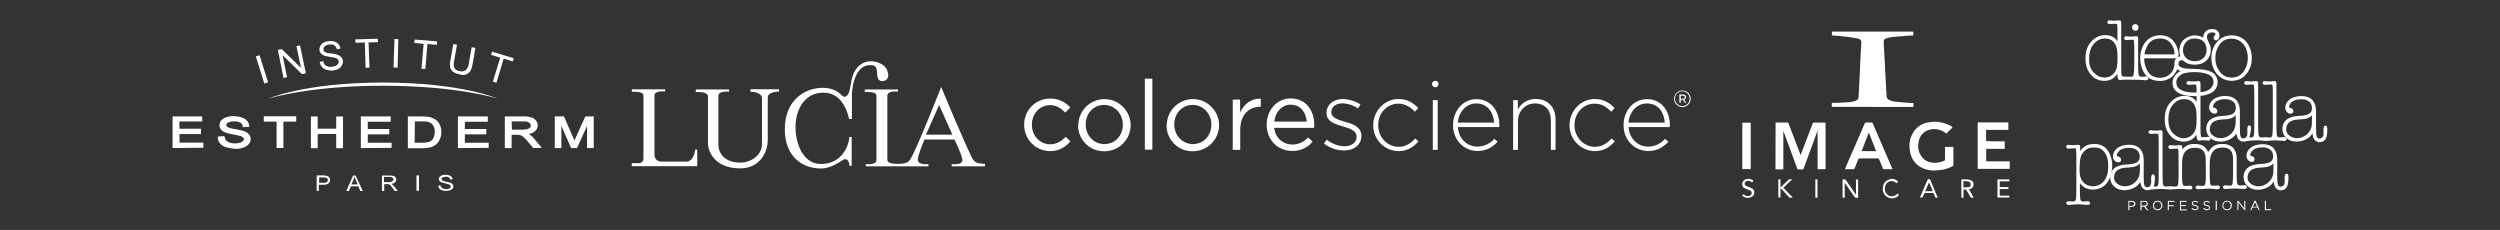 <?xml version="1.0" encoding="UTF-8"?> <!-- Generator: Adobe Illustrator 27.8.0, SVG Export Plug-In . SVG Version: 6.00 Build 0) --> <svg xmlns="http://www.w3.org/2000/svg" xmlns:xlink="http://www.w3.org/1999/xlink" version="1.1" id="Artwork" x="0px" y="0px" viewBox="0 0 2201.8 202.5" style="enable-background:new 0 0 2201.8 202.5;" xml:space="preserve"><rect x="0" y="0" width="2201.8" height="202.5" fill="#333333" stroke="none"/> <style type="text/css"> .st0{fill:#FFFFFF;} </style> <g> <g> <g> <g> <path class="st0" d="M317.3,168.2l-1.7-4.1h-6.6l-1.7,4.1H305l6-13.6h2.2l6.4,13.6H317.3z M311.2,158.5l-1.7,3.9h5.5l-1.6-3.8 c-0.5-1.2-0.9-2.2-1.1-2.8C311.9,156.8,311.6,157.7,311.2,158.5L311.2,158.5z M389.2,167.6c-0.9-0.3-1.7-0.9-2.3-1.6 c-0.6-0.8-0.9-1.6-0.9-2.5l2-0.2c0,0.6,0.3,1.2,0.8,1.7c0.5,0.5,1.1,0.9,1.6,1.1c0.8,0.3,1.6,0.5,2.5,0.5c0.8,0,1.4-0.2,2.2-0.3 c0.6-0.2,1.1-0.5,1.4-0.9c0.3-0.3,0.5-0.8,0.5-1.2s-0.2-0.8-0.5-1.1c-0.5-0.5-0.9-0.6-1.4-0.8c-1.1-0.3-1.9-0.5-3-0.8 c-1.1-0.2-2.2-0.5-3.3-0.9c-0.8-0.3-1.3-0.8-1.7-1.3c-0.5-0.5-0.6-1.1-0.6-1.7s0.3-1.3,0.8-1.9c0.6-0.6,1.3-1.2,2-1.3 c1.1-0.3,1.9-0.5,3-0.5s2.2,0.2,3.3,0.5c0.9,0.3,1.6,0.8,2.2,1.4c0.5,0.6,0.8,1.3,0.8,2.2l-2,0.2c0-0.8-0.5-1.4-1.2-1.9 c-0.9-0.5-1.9-0.8-2.8-0.6c-1.1,0-1.9,0.2-2.8,0.6c-0.6,0.3-0.9,0.9-0.9,1.4c0,0.5,0.3,0.9,0.6,1.2c1.1,0.5,2,0.9,3.3,1.1 c1.2,0.2,2.5,0.5,3.6,0.9c0.9,0.3,1.6,0.8,2.2,1.3c0.5,0.6,0.8,1.3,0.8,1.9c0,0.8-0.3,1.4-0.8,2c-0.6,0.8-1.3,1.2-2.2,1.4 c-1.1,0.5-2,0.6-3.1,0.6C391.7,168.2,390.6,168.1,389.2,167.6L389.2,167.6z M347.5,168.1l-2-2.8c-0.5-0.6-1.1-1.3-1.4-1.9 c-0.3-0.3-0.8-0.6-1.1-0.9c-0.3-0.2-0.6-0.3-1.1-0.3s-0.8-0.2-1.2,0h-2.3v6h-2v-13.6h7c1.1,0,2.2,0.2,3.3,0.3 c0.8,0.3,1.3,0.8,1.7,1.3c0.4,0.6,0.6,1.3,0.6,2c0,0.9-0.5,1.7-1.1,2.5c-1.1,0.8-2.2,1.2-3.4,1.3c0.5,0.2,0.9,0.5,1.3,0.8 c0.6,0.6,1.2,1.2,1.7,1.7l2.8,3.6L347.5,168.1z M338.2,160.4h4.4c0.8,0,1.4,0,2.2-0.3c0.5-0.2,0.9-0.5,1.2-0.9 c0.3-0.3,0.5-0.8,0.5-1.2c0-0.6-0.3-1.2-0.9-1.6c-0.8-0.5-1.6-0.8-2.5-0.6h-5L338.2,160.4z M278.9,168.1v-13.6h5.8 c0.8,0,1.6,0,2.3,0.2c0.8,0.2,1.3,0.3,1.9,0.6s1.1,0.8,1.3,1.3c0.3,0.6,0.5,1.2,0.5,1.9c0,1.2-0.5,2.2-1.3,3 c-1.3,0.9-3,1.3-4.7,1.2h-3.9v5.6L278.9,168.1L278.9,168.1z M281,161h4.1c1.1,0.2,2-0.2,2.8-0.6c0.6-0.5,0.9-1.2,0.9-1.7 s-0.2-1.1-0.5-1.4c-0.3-0.4-0.9-0.8-1.3-0.8c-0.6-0.2-1.3-0.2-1.9-0.2h-3.9L281,161L281,161L281,161z M366.8,168.1v-13.6h2.2 v13.6H366.8z M199.1,129.7c-2-0.6-3.8-1.7-5.3-3.4c-1.3-1.4-2-3.3-2-5.2v-0.8l5.8-0.5l0.2,0.8c0.2,1.1,0.6,2,1.2,3 c0.9,0.9,1.9,1.4,3.1,1.9c1.6,0.6,3.4,0.8,5,0.8c1.4,0,3-0.2,4.2-0.6c1.1-0.3,1.9-0.8,2.7-1.4c0.5-0.5,0.8-1.1,0.8-1.7 c0-0.6-0.3-1.2-0.8-1.6c-0.8-0.6-1.7-1.2-2.8-1.3c-0.9-0.3-2.8-0.8-6-1.3c-2.3-0.3-4.5-0.9-6.7-1.7c-1.4-0.6-3-1.4-3.9-2.7 c-0.9-1.1-1.3-2.3-1.3-3.8c0-1.6,0.6-3.1,1.6-4.2c1.2-1.3,2.8-2.3,4.5-2.8c2-0.6,4.2-1.1,6.4-0.9c2.3,0,4.7,0.3,6.9,1.1 c1.9,0.5,3.5,1.4,4.9,3c1.2,1.3,1.7,3,1.9,4.5v0.8l-5.8,0.3l0.2-0.6c-0.2-1.3-0.9-2.5-2-3.3c-1.7-0.9-3.6-1.3-5.6-1.2 c-1.9-0.2-3.8,0.3-5.6,1.1c-0.9,0.5-1.4,1.2-1.4,2.2c0,0.8,0.5,1.3,1.1,1.7c2,0.9,4.2,1.6,6.4,1.7c2.7,0.5,5.2,1.1,7.7,1.7 c1.7,0.6,3.4,1.4,4.7,3c1.1,1.2,1.6,2.7,1.6,4.2c0,1.5-0.6,3.3-1.7,4.4c-1.3,1.4-3,2.5-4.9,3.1c-2.2,0.8-4.5,1.2-6.9,1.1 C204.5,130.8,201.8,130.4,199.1,129.7z M517,130.4v-19.4l-8.8,19.4H503l-8.6-19.6v19.6h-5.8v-27.9h8.1l8.3,19.1l0.9,2.2l1.1-2.5 l8.5-18.8h7.4v27.9L517,130.4L517,130.4z M403.3,130.4v-27.9h26.3v4.7h-20.2v6.4h18.9v4.7h-18.9v7.4h21v4.5L403.3,130.4z M359.2,130.4v-27.9h12.5c2,0,4.1,0.2,6.1,0.5c1.9,0.3,3.6,1.1,5.3,2c1.9,1.2,3.4,2.8,4.2,4.9c1.1,2,1.4,4.2,1.4,6.6 c0,1.9-0.3,3.8-1.1,5.6c-0.6,1.4-1.4,3-2.5,4.1c-1.1,1.1-2,1.9-3.4,2.5c-1.3,0.8-2.8,1.2-4.2,1.4c-1.9,0.3-3.8,0.5-5.6,0.5 h-12.9L359.2,130.4L359.2,130.4z M365.2,125.7h6.6c1.7,0,3.4-0.2,5.2-0.5c1.1-0.3,1.9-0.6,2.8-1.2c1.1-0.8,1.7-1.9,2.2-3.1 c0.6-1.4,0.9-3.1,0.9-4.9c0.2-2-0.5-4.1-1.6-5.8c-1.1-1.3-2.3-2.2-3.9-2.8c-1.9-0.5-3.8-0.6-5.6-0.5h-6.4L365.2,125.7 L365.2,125.7z M317.8,130.4v-27.9h26.3v4.7h-20.2v6.4h18.9v4.7h-18.9v7.4h21v4.5L317.8,130.4L317.8,130.4z M296.1,130.4V118 h-16.3v12.5h-6v-27.9h6v10.7h16.3v-10.7h6v27.9H296.1z M243.6,130.4v-23.3h-11.3v-4.7h28.6v4.7h-11.3v23.2L243.6,130.4 L243.6,130.4z M152,130.4v-27.9h26.1v4.5H158v6.4h19v4.7h-18.9v7.5h21v4.5L152,130.4L152,130.4z M469.7,130.4l-4.9-5.8 c-1.1-1.2-2-2.5-3.3-3.5c-0.6-0.6-1.3-1.2-2.2-1.6c-0.6-0.3-1.2-0.5-1.9-0.6c-0.8-0.2-1.6-0.2-2.3-0.2h-4.5v11.7h-6v-27.9h16 c2.3-0.2,4.9,0.2,7.2,0.8c1.6,0.5,3.1,1.4,4.2,2.8c1.1,1.3,1.6,2.8,1.6,4.4c0,2-1.1,4.1-2.7,5.3c-1.4,1.2-3.3,1.9-5.2,2.2 c0.2,0.2,0.3,0.3,0.6,0.3c1.4,1.1,2.8,2.2,3.9,3.6l7,8.3L469.7,130.4z M450.9,114.2h8.9c1.6,0,3.1-0.2,4.7-0.5 c0.9-0.2,1.7-0.8,2.3-1.3c1.1-1.2,0.9-3-0.2-3.9c-0.2-0.2-0.3-0.3-0.6-0.5c-1.6-0.9-3.4-1.2-5.2-1.1h-10.2L450.9,114.2z M337.3,75.5c-65.7,0-101.1,11.4-101.1,11.4s32-14.2,101.1-14.2s101.2,14.2,101.2,14.2S403,75.5,337.3,75.5L337.3,75.5z M225.3,49.7l3.3-1.1l7.5,23.9l-3.3,1.1L225.3,49.7z M434.1,71.9l6.4-21.1l-8-2.5l0.9-2.8l19.1,5.8l-0.9,2.8l-8-2.5l-6.4,21.3 L434.1,71.9z M244.7,44l3.4-0.8l17,16.6l-4-19.2l3.1-0.6l5.2,24.5l-3.4,0.8l-17.1-16.7l3.9,19.4l-3.1,0.6L244.7,44z M404.5,65.4 c-1.9-0.3-3.8-1.1-5.5-2.2c-1.3-1.1-2.2-2.5-2.5-3.9c-0.3-2-0.3-4.2,0.2-6.3l2.5-14.2l3.3,0.6L400,53.5 c-0.5,1.6-0.5,3.3-0.3,4.9c0.2,1.1,0.8,2,1.6,2.8c1.1,0.8,2.2,1.3,3.4,1.4c1.9,0.6,3.8,0.3,5.5-0.8c1.6-1.6,2.5-3.8,2.7-6 l2.5-14.2l3.3,0.6l-2.5,14.4c-0.3,2-0.9,3.9-1.9,5.8c-0.9,1.3-2.2,2.5-3.6,3.1c-1.1,0.5-2.2,0.6-3.4,0.6 C406.3,65.8,405.3,65.6,404.5,65.4L404.5,65.4z M287.3,61.4c-1.4-0.5-3-1.3-3.9-2.7c-1.1-1.2-1.6-2.8-1.9-4.2l3.1-0.6 c0.2,1.1,0.8,2,1.3,3c0.8,0.9,1.6,1.3,2.8,1.6c1.3,0.5,2.7,0.5,3.9,0.3c1.2-0.2,2.2-0.5,3.3-0.9c0.9-0.5,1.4-1.1,1.9-1.7 c0.5-0.6,0.6-1.4,0.5-2.2c0-0.8-0.5-1.4-0.9-1.9c-0.8-0.6-1.4-1.1-2.3-1.2c-1.4-0.3-3.1-0.6-4.5-0.8c-1.7-0.2-3.4-0.6-5-1.1 c-1.2-0.5-2.2-1.2-3-2c-0.8-0.9-1.2-1.9-1.2-3.1c-0.2-1.3,0.2-2.5,0.8-3.6c0.6-1.2,1.6-2.2,3-2.8c1.4-0.8,3-1.2,4.5-1.3 c1.5-0.2,3.4-0.2,5,0.5c1.3,0.5,2.7,1.2,3.5,2.3c0.9,1.1,1.4,2.3,1.6,3.8l-3.1,0.6c-0.2-1.3-1.1-2.7-2-3.4 c-1.3-0.8-3-1.1-4.5-0.8c-1.6,0-3.1,0.6-4.2,1.6c-0.8,0.8-1.2,1.7-1.1,2.8c0,0.9,0.5,1.6,1.2,2.2c1.6,0.8,3.4,1.2,5.2,1.2 c1.9,0.2,3.8,0.5,5.8,1.1c1.3,0.5,2.5,1.2,3.5,2.2c0.9,1.1,1.3,2.2,1.4,3.4c0.2,1.3-0.2,2.7-0.8,3.8c-0.8,1.3-1.7,2.3-3,3.1 c-1.4,0.9-3.1,1.3-4.7,1.4c-0.8,0.2-1.3,0.2-2,0.2C289.8,62,288.5,61.7,287.3,61.4z M371.2,60.6l1.9-22l-8.2-0.8l0.3-3l19.8,1.7 l-0.3,3l-8.2-0.8l-1.9,22L371.2,60.6z M321.3,37.4l-8.2,0.3l-0.2-3l19.8-0.6l0.2,3l-8.3,0.3l0.8,22.1l-3.4,0.2L321.3,37.4z M346.6,59.4l0.8-25.1l3.4,0.2l-0.6,25.1L346.6,59.4z"></path> </g> <g> <path class="st0" d="M902,110.1v-0.2c-0.2-12.6,10-23,22.6-23.1h0.2c6.8-0.2,13.3,2.8,17.8,7.8l-4.4,4.6 c-3.5-3.6-7.5-6.6-13.5-6.6c-8.9,0-15.9,7.6-15.9,17.1v0.2c0,9.6,7,17.2,16.2,17.2c5.5,0,10-2.8,13.5-6.6l4.3,4 c-4.5,5-9.8,8.6-18,8.6C912.1,133,902,122.7,902,110.1L902,110.1 M949.7,110.1v-0.2c0.2-12.7,10.8-22.9,23.5-22.6 c12.3,0.2,22.3,10.2,22.6,22.6v0.2c0,12.7-10.2,23-22.9,23.1c-0.2,0-0.2,0-0.4,0c-12.5,0.2-22.8-9.8-23-22.3 C949.5,110.4,949.5,110.2,949.7,110.1 M988.9,109.9v-0.2c0-9.4-7.1-17.3-16.5-17.3c-9.6,0-16.2,7.8-16.2,17.1v0.2 c0,9.4,7,17.2,16.4,17.2C982.2,126.9,988.9,119.3,988.9,109.9"></path> <path class="st0" d="M1008.3,69.3h6.6v62.5h-6.6V69.3z M1027.6,110.1v-0.2c0.2-12.7,10.8-22.9,23.5-22.6 c12.3,0.2,22.3,10.2,22.6,22.6v0.2c0,12.7-10.2,23-22.9,23.1c-0.2,0-0.2,0-0.4,0c-12.5,0.2-22.8-9.8-23-22.3 C1027.4,110.4,1027.4,110.2,1027.6,110.1 M1066.9,109.9v-0.2c0-9.4-7.1-17.3-16.5-17.3c-9.6,0-16.2,7.8-16.2,17.1v0.2 c0,9.4,7,17.2,16.4,17.2C1060.2,126.9,1066.8,119.3,1066.9,109.9"></path> <path class="st0" d="M1085.8,87.7h6.4v11.5c3.2-7.4,9.7-12.7,18.2-12.3v7.1h-0.5c-9.7,0-17.6,6.9-17.6,20.3v17.7h-6.6V87.7 L1085.8,87.7z M1138.1,127.3c5.3,0,10.4-2.2,13.9-6.2l4.1,3.6c-4.5,5.5-11.2,8.5-18.3,8.2c-12.1,0-22.2-9.3-22.2-23.1 c0-12.8,8.9-23.1,21.2-23.1c13.2,0,20.7,10.4,20.7,23.4c0,0.6,0,1.3-0.2,2.5h-35.1C1123.3,121.8,1130.2,127.3,1138.1,127.3 M1150.9,107.1c-0.7-8.2-5.5-14.9-14.2-14.9c-7.6,0-13.5,6.3-14.4,14.9C1122.4,107.1,1150.9,107.1,1150.9,107.1z M1166,126.4 l2.5-3.4c4.5,3.6,10.1,5.7,15.8,5.8c5.9,0,10.5-3.2,10.5-8.2v-0.2c0-5.2-5.5-7.1-11.5-8.9c-7.1-2.1-15-4.1-15-12v-0.2 c0-7,5.9-12.1,14.4-12.1c5.5,0.2,10.9,1.8,15.5,4.8l-2.2,3.5c-4-2.8-8.6-4.3-13.5-4.5c-6.1,0-10,3.2-10,7.6v0.2 c0,5,5.9,6.6,12.1,8.5c7,1.9,14.4,4.5,14.4,12.3v0.2c0,7.8-6.6,12.7-15.1,12.7C1177.4,132.6,1171.2,130.4,1166,126.4 M1209.4,110.2L1209.4,110.2c0-12.3,9.8-23,22.3-23c8.2,0,13.3,3.7,17.4,8l-3,3.2c-3.7-3.9-8.2-7.1-14.6-7.1 c-10.1,0-17.7,8.4-17.7,18.8v0.2c0,10.5,8,19,18,19c6.2,0,10.9-3.2,14.6-7.3l2.9,2.5c-4.5,5.1-9.8,8.6-17.8,8.6 C1219.2,132.8,1209.3,122.7,1209.4,110.2C1209.4,110.3,1209.4,110.3,1209.4,110.2"></path> <path class="st0" d="M1261.9,88.2h4.3V132h-4.3V88.2z M1279.7,110.2L1279.7,110.2c0-12.8,8.9-22.9,20.7-22.9 c12.3,0,20.1,10,20.1,22.9c0,0.6,0,1.1-0.2,1.7h-36.3c0.7,10.9,8.6,17.2,17.1,17.2c5.8,0,11.2-2.5,15-6.8l2.9,2.5 c-4.5,4.8-9.7,8.2-18,8.2C1289.7,132.8,1279.7,123.8,1279.7,110.2 M1315.9,108c-0.6-8.9-5.7-16.9-15.8-16.9 c-8.6,0-15.4,7.3-16.1,16.9H1315.9L1315.9,108z M1332.7,88.2h4.1v8.2c3-5.8,9.2-9.4,15.8-9.2c11,0,17.4,7.5,17.4,18V132h-4.1 v-26c0-8.9-5.1-14.9-13.9-14.9c-8.6,0-15.1,6.6-15.1,15.6V132h-4.3L1332.7,88.2L1332.7,88.2z M1382.3,110.2L1382.3,110.2 c0-12.3,9.8-23,22.3-23c8.2,0,13.3,3.7,17.4,8l-3,3.2c-3.7-3.9-8-7.1-14.6-7.1c-10.1,0-17.7,8.4-17.7,18.8v0.2 c0,10.5,8,19,18,19c6.2,0,10.9-3.2,14.6-7.3l2.9,2.5c-4.5,5.1-9.7,8.6-17.8,8.6C1392.1,132.8,1382.2,122.7,1382.3,110.2"></path> <path class="st0" d="M1429.9,110.2L1429.9,110.2c0-12.8,8.9-22.9,20.7-22.9c12.3,0,20.1,10,20.1,22.9c0,0.6,0,1.1-0.2,1.7h-36.2 c0.9,10.9,8.6,17.2,17.2,17.2c5.7,0,11.2-2.5,14.9-6.8l3,2.5c-4.5,4.8-9.7,8.2-18,8.2C1439.9,132.8,1429.9,123.8,1429.9,110.2 M1466.2,108c-0.6-8.9-5.5-16.9-15.8-16.9c-8.6,0-15.4,7.3-16.1,16.9H1466.2L1466.2,108z M1474.4,87.1c0-4,3.2-7.4,7.3-7.4 s7.3,3.2,7.3,7.3l0,0c0,4-3.2,7.3-7.3,7.3C1477.7,94.3,1474.4,91,1474.4,87.1 M1488.1,87L1488.1,87c0-3.5-2.8-6.6-6.3-6.6 c0,0,0,0-0.2,0c-3.6,0-6.6,3-6.4,6.6l0,0c0,3.5,2.9,6.4,6.4,6.4C1485.1,93.5,1488.1,90.7,1488.1,87 M1479,83.2h3.2 c1.6,0,2.8,0.9,2.8,2.3c0,1.1-0.7,1.9-1.8,2.2l2.1,2.8h-1.4l-1.8-2.7h-1.8v2.7h-1.2L1479,83.2L1479,83.2z M1482.2,86.9 c1.1,0,1.6-0.5,1.6-1.3c0-0.9-0.6-1.3-1.6-1.3h-1.9v2.7L1482.2,86.9L1482.2,86.9z M1266.9,74c0,1.6-1.2,2.9-2.8,2.9l0,0 c-1.6,0-2.9-1.3-2.9-2.9s1.3-2.9,2.9-2.8C1265.7,71.1,1266.9,72.2,1266.9,74C1266.9,73.8,1266.9,73.8,1266.9,74"></path> </g> <g> <path class="st0" d="M556.4,80.8c5,0,10.3,0,10.3,3.5v55.2c0,5-5.3,4.2-5.3,4.2h-5v2.7h57.7v-14.6h-2 c-0.2,6.4-4.1,10.5-6.9,10.5h-21.8c-7.7,0-7-5.8-7-8.1v-50c0-4.9,9.4-3.6,9.4-3.6v-1.9h-29.3L556.4,80.8L556.4,80.8z"></path> <path class="st0" d="M671.1,126.9V86.6c0-4.4-5.8-5.8-10.2-5.8v-2.2h25.2v2c0,0-9.9,0.2-9.9,5v37.9 c-0.2,12.5-8.6,24.8-24.1,24.8c-23.8,0-28.6-16.3-28.6-21.8V84.9c0-3.5-5.6-3.9-10.7-3.9v-2.2h29.3v2c0,0-9.4-1.2-9.4,3.6v43.3 c0,5,3.5,15.5,19.3,15.5C660.9,143.3,671.1,136.9,671.1,126.9z"></path> <path class="st0" d="M857.1,140.7c-3.3-4.2-28.2-64.1-28.2-64.1s-22.1,56.4-27.4,64.1c-2.5,3.8-8.5,3.6-9.7,3.6 c-1.4,0-10.4,0.5-10.3-3.6c0-2.2,0-51.5,0-56.4c0-4.9,9.4-3.6,9.4-3.6v-1.9h-29.3V81c5,0,10.3,0,10.3,3.5v56.4 c0,4.9-9.4,3.6-9.4,3.6v2h55.2v-2c0,0-9.1,1.2-9.4-3.6c-0.2-3.5,4.2-13.5,5.8-18h26.5c0,0,7,14.1,7,18c0,4.9-9.4,3.6-9.4,3.6v2 h29.3v-2.2C862.4,144.1,859.5,143.8,857.1,140.7z M815.5,118.6l11.6-26.1l11.7,26.1H815.5z"></path> <path class="st0" d="M746.5,141.1c1.1,1.3,1.6,3.1,1.6,4.9h2v-25.4h-2c-0.6,8-6.9,24.6-26.3,23.8c-15.2-0.8-22.4-19.8-21-36.7 c1.1-11.1,7.4-26.1,24.6-26.1c17.3,0,21.6,19.6,22.4,23.2h2.5V83.2c0,0,0.5-28.2,18.3-25.7c4.4,0.6,3.6,6,4.1,9.5 c0.3,2,1.2,4.7,4.9,4.4c3.6-0.3,6.6-3.4,3.3-10.5c-2.7-5.8-17.1-11.4-25.7-1.6c-8.2,9.4-4.2,22.1-10.3,25.7 c-1.9,1.2-3.9-1.7-6-3.3c-3.1-2.3-10.8-6.6-23.9-3c-10.8,3.1-23.6,12.7-23.8,34.8c-0.2,22,13,34.9,32,34.9 c7.8,0,15.4-5,19.1-7.5C743.5,139.9,745.4,139.9,746.5,141.1z"></path> </g> </g> <g> <path class="st0" d="M1613.3,94.1c0-1.2,0-2.2,0-3.5c1.2,0,2.5,0,3.6,0c3.9-0.2,7.8-0.3,11.7-0.6c2.2-0.2,4.4-0.6,6.4-1.6 c1.2-0.6,1.9-1.6,1.9-3.1c0.3-5.8,0.6-11.9,0.9-17.7c0.3-4.5,0.5-9.1,0.6-13.6c0.3-4.9,0.5-9.7,0.8-14.6c0-0.8,0-1.3,0.2-2 c0-1.6-0.9-3-2.5-3.3c-3.5-0.8-6.9-1.3-10.4-1.7c-3-0.5-6-0.6-8.9-0.9c-1.4-0.2-2.8-0.2-4.2-0.3c0-1.2,0-2.2,0-3.4 c23.9,0,47.8,0,71.7,0c0,1.2,0,2.2,0,3.5c-1.1,0-2,0-3.1,0c-5,0.5-10,0.8-14.9,1.2c-1.9,0.2-3.9,0.8-5.8,1.2 c-1.6,0.5-2.5,1.9-2.3,3.4c0.3,5.6,0.6,11.1,0.9,16.7c0.3,5,0.5,10,0.8,15c0.3,5.3,0.6,10.5,0.8,15.7c0,1.7,0.9,2.8,2.3,3.5 c1.9,1.1,3.9,1.4,6.1,1.6c4.4,0.5,8.6,0.8,13,1.1c0.8,0,1.4,0,2.3,0c0,1.2,0,2.3,0,3.5C1661,94.1,1637.3,94.1,1613.3,94.1z"></path> <path class="st0" d="M1563.8,107.9c1.2,0,2.2,0,3.3,0c2.3,0,4.7,0,7,0c0.6,0,0.9,0.2,1.1,0.8c3.4,8.9,6.9,18,10.3,27 c0.2,0.3,0.2,0.5,0.3,0.9c0.6-1.6,1.2-3,1.7-4.4c3-7.8,6-15.5,8.9-23.3c0.3-0.6,0.6-0.9,1.2-0.9c3.1,0,6.3,0,9.4,0 c0.6,0,0.8,0,0.8,0.8c0,13.3,0,26.5,0,39.9c0,0.2,0,0.2,0,0.3c-2.3,0-4.7,0-7,0c0-11.1,0-22.3,0-33.4h-0.2 c-4.1,11.1-8.2,22.3-12.4,33.6c-1.6,0-3.3,0-4.7,0c-0.2,0-0.6-0.3-0.6-0.5c-2-5.5-3.9-11-6-16.4c-2-5.5-3.9-10.8-6-16.3 c0-0.2-0.2-0.3-0.3-0.5c0,11.1,0,22.4,0,33.6c-2.3,0-4.5,0-6.9,0C1563.8,135.4,1563.8,121.7,1563.8,107.9z"></path> <path class="st0" d="M1719.7,112.2c-1.9,1.7-3.6,3.5-5.5,5.5c-0.3-0.3-0.6-0.6-1.1-0.9c-4.7-3.6-12.2-4.2-17.2-1.1 c-3.3,2-5.3,5-6,8.6c-1.1,4.4-0.6,8.6,1.9,12.7c2.3,3.8,5.8,5.8,10.3,6.3c3.4,0.3,6.7-0.2,10-1.6c0.8-0.3,0.9-0.8,0.9-1.4 c0-3.4,0-6.7,0-10c0-0.3,0-0.6,0-0.9c2.5,0,4.9,0,7.4,0c0,0.3,0,0.5,0,0.8c0,5,0,10.2,0,15.1c0,0.6-0.2,0.8-0.6,1.1 c-3.4,1.6-6.9,3-10.7,3.3c-2.2,0.3-4.5,0.5-6.7,0.5c-4.5-0.2-8.8-1.4-12.7-4.2c-3.8-2.8-6.1-6.6-7.2-11c-1.4-6.3-1.1-12.4,2.3-18 c3-5,7.5-8.1,13-9.1c5.8-1.2,11.6-0.9,17.1,1.6C1716.9,109.8,1718.3,110.9,1719.7,112.2z"></path> <path class="st0" d="M1765.6,124.5c0,2.2,0,4.4,0,6.6c-5.5,0-10.8,0-16.3,0c0,3.6,0,7.4,0,11c6.9,0,13.8,0,20.7,0 c0,2.2,0,4.4,0,6.6c-9.4,0-18.8,0-28.2,0c0-13.6,0-27.3,0-40.9c9.1,0,18,0,27,0c0,2.2,0,4.4,0,6.6c-6.6,0-13,0-19.6,0 c0,3.4,0,6.6,0,9.9C1754.6,124.5,1760,124.5,1765.6,124.5z"></path> <path class="st0" d="M1666.9,149c-2.8,0-5.3,0-8,0c-0.3,0-0.6-0.3-0.6-0.6c-1.2-2.7-2.2-5.3-3.3-8c-0.3-0.6-0.6-0.9-1.3-0.9 c-5.3,0-10.7,0-16,0c-0.6,0-0.9,0.2-1.1,0.8c-1.1,2.8-2.2,5.5-3.3,8.2c-0.2,0.2-0.5,0.5-0.6,0.5c-2.5,0-5,0-7.5,0 c0,0-0.2,0-0.3-0.2c0.8-1.7,1.4-3.5,2.2-5.2c5.2-11.6,10.2-23.3,15.2-34.9c0.3-0.6,0.6-0.9,1.2-0.8c1.6,0,3.3,0,4.9,0 c0.5,0,0.8,0.2,0.9,0.6c5.8,13.2,11.4,26.5,17.1,39.6C1666.7,148.5,1666.7,148.6,1666.9,149z M1645.9,116.7 c-2.2,5.6-4.2,11-6.3,16.4c4.2,0,8.3,0,12.7,0C1650.2,127.8,1648.1,122.3,1645.9,116.7z"></path> <path class="st0" d="M1534.5,108.1c2.5,0,4.9,0,7.4,0c0,13.6,0,27.1,0,40.8c-2.3,0-4.9,0-7.4,0 C1534.5,135.4,1534.5,121.7,1534.5,108.1z"></path> <path class="st0" d="M1634.6,171.1c0-4.4,0-8.6,0-13c0.6,0,1.3,0,1.9,0c0,5.5,0,10.7,0,16.1c-0.8,0-1.4,0-2.2,0 c-0.3,0-0.5-0.5-0.8-0.6c-2.8-4.1-5.8-8.1-8.5-12.2c0-0.2-0.2-0.2-0.3-0.5c0,4.5,0,8.9,0,13.2c-0.6,0-1.2,0-1.9,0 c0-5.3,0-10.7,0-16.1c0.8,0,1.3,0,2,0c0.3,0,0.6,0.3,0.8,0.6c2.8,4.1,5.8,8.1,8.5,12.2c0.2,0.2,0.2,0.3,0.3,0.5 C1634.6,171.1,1634.6,171.1,1634.6,171.1z"></path> <path class="st0" d="M1738.3,174.1c-0.8,0-1.4,0-2,0c-0.3,0-0.6-0.3-0.8-0.6c-1.2-1.9-2.3-3.9-3.5-5.8c-0.3-0.6-0.8-0.9-1.3-0.8 c-0.5,0-0.9,0-1.4,0c0,2.5,0,4.9,0,7.2c-0.8,0-1.3,0-1.9,0c0-5.3,0-10.7,0-16.1c1.6,0,3.3,0,4.9,0c0.9,0,1.9,0.2,2.8,0.5 c2,0.6,3.1,1.9,3.1,3.9c0,1.9-1.1,3.5-3,4.1c-0.3,0.2-0.8,0.2-1.1,0.3c0.8,1.2,1.4,2.3,2.2,3.6 C1736.7,171.7,1737.4,172.8,1738.3,174.1z M1729.3,165.1c1.4-0.2,3.1-0.2,4.4-0.3c1.3-0.1,1.9-1.1,1.9-2.2c0-1.4-0.5-2.3-1.9-2.7 c-1.4-0.3-3.1-0.3-4.5-0.5C1729.3,161.5,1729.3,163.2,1729.3,165.1z"></path> <path class="st0" d="M1706.9,174.1c-0.8,0-1.3,0-1.9,0c-0.2,0-0.5-0.3-0.6-0.5c-0.5-0.9-0.9-1.9-1.2-3c-0.2-0.5-0.3-0.6-0.8-0.6 c-2.3,0-4.7,0-6.9,0c-0.3,0-0.6,0.3-0.8,0.5c-0.5,0.9-0.8,1.7-1.2,2.7c-0.2,0.6-0.5,0.9-1.2,0.8c-0.5-0.2-0.9,0-1.4,0 c0.9-1.9,1.6-3.6,2.3-5.5c1.4-3.4,3-6.6,4.4-10c0.3-0.8,0.9-0.8,1.4-0.8c0.6,0,0.9,0.3,1.1,0.8c2,4.9,4.1,9.7,6.1,14.7 C1706.6,173.6,1706.7,173.9,1706.9,174.1z M1702.2,168.4c-1.1-2.7-2-5.2-3.3-7.8c-1.2,2.7-2.2,5.3-3.4,7.8 C1698,168.4,1700,168.4,1702.2,168.4z"></path> <path class="st0" d="M1768.9,164.8c0,0.8,0,1.2,0,1.7c-2.5,0-5,0-7.7,0c0,1.9,0,3.6,0,5.8c2.8,0,5.8,0,8.5,0c0,0.6,0,1.2,0,1.7 c-3.5,0-7,0-10.5,0c0-5.3,0-10.7,0-16c3.5,0,7,0,10.5,0c0,0.6,0,1.2,0,1.7c-2.8,0-5.6,0-8.5,0c0,1.7,0,3.4,0,5 C1763.9,164.8,1766.4,164.8,1768.9,164.8z"></path> <path class="st0" d="M1570.7,165.3c2.8,3,5.5,5.8,8.3,8.8c-1.1,0-1.9,0-2.8,0c-0.2,0-0.5-0.3-0.6-0.5c-2.3-2.5-4.5-4.9-6.9-7.4 c-0.2-0.2-0.3-0.3-0.6-0.5c0,2.8,0,5.6,0,8.2c-0.8,0-1.3,0-1.9,0c0-5.3,0-10.7,0-16c0.6,0,1.3,0,1.9,0c0,2.3,0,4.5,0,7 c0.3-0.2,0.5-0.2,0.5-0.3c2-2,4.2-3.9,6.3-6c0.6-0.6,1.2-0.9,1.9-0.8c0.5,0,1.1,0,1.6,0.2 C1575.9,160.4,1573.3,162.9,1570.7,165.3z"></path> <path class="st0" d="M1534.2,172.3c0.6-0.5,1.1-0.9,1.6-1.3c1.1,1.3,2.2,1.9,3.8,1.7c2-0.2,3.4-1.4,3.1-3.3 c-0.2-0.6-0.5-1.2-0.9-1.4c-1.1-0.6-2.2-0.9-3.3-1.3c-0.9-0.5-1.7-0.8-2.7-1.3c-1.6-1.3-1.9-3.9-0.6-5.8c1.9-2.8,7.2-2.8,9.2-0.2 c-0.5,0.5-1.1,0.9-1.4,1.3c-1.2-1.3-3-1.9-5-1.1c-0.9,0.5-1.3,1.2-1.4,2c0,1.1,0.5,1.7,1.3,2.2c1.1,0.5,2,0.8,3.1,1.2 c1.1,0.5,2.2,0.9,3,1.7c1.9,2,1.2,5.5-1.3,6.7c-2.5,1.3-5.2,1.2-7.5-0.5c-0.2-0.2-0.3-0.3-0.5-0.5 C1534.5,172.6,1534.4,172.5,1534.2,172.3z"></path> <path class="st0" d="M1671.8,160.2c-0.6,0.5-1.1,0.8-1.4,1.1c-1.1-0.6-1.9-1.3-3-1.6c-2.7-0.8-5.3,0.6-6.6,3.1 c-1.4,3-0.8,7,1.7,8.8c2.5,1.9,5.6,1.6,8-0.6c0.2-0.2,0.3-0.3,0.5-0.5c0.5,0.5,0.9,0.8,1.4,1.2c-1.4,2.3-5,3.5-8.1,2.7 c-3.6-1.1-6.1-3.9-6.1-8c-0.2-3.8,1.9-7,5.3-8.2C1666.3,156.8,1669.9,157.7,1671.8,160.2z"></path> <path class="st0" d="M1600.7,174.1c-0.6,0-1.3,0-1.9,0c0-5.3,0-10.7,0-16.1c0.6,0,1.2,0,1.9,0 C1600.7,163.4,1600.7,168.7,1600.7,174.1z"></path> </g> </g> <g> <path class="st0" d="M1831.8,133.4c0.6-0.9,1.2-1.7,1.9-2.5c1.1-1.1,2.3-1.9,3.6-2.7c2.6-1.1,5.2-1.6,8.1-1.4 c2.8,0.2,5.3,0.8,7.8,2.5c4.4,3,6.6,9.7,7,14.3c0.4,5.1-0.7,11.1-3.3,15.6c-3.1,5.4-7.8,7.6-13.7,7.8c-4.6-0.1-8.7-1.9-11.4-5.7 v4.4c0,5.4,0.1,8.7,0.5,10.2c0.3,1.1,1.1,1.6,2.7,1.6l3.5-0.3c1.2,0,2.2,0.4,2.3,1.7c0,0.6-0.2,1-0.7,1.2 c-0.4,0.3-0.9,0.5-1.3,0.4c-2.9-0.1-5.7-0.6-8.5-0.6c-2.9,0.1-5.8,0.4-8.5,0.6c-0.5,0-0.9-0.1-1.2-0.4c-0.6-0.4-0.9-0.8-0.9-1.2 c0.1-1.2,1.1-1.7,2.3-1.7c1.2,0.1,2.4,0.2,3.5,0.3c1.6,0,2.4-0.6,2.7-1.6c0.4-1.4,0.5-4.8,0.5-10.2v-26.2c0-4.4-0.1-7.1-0.3-8.1 c-0.1-0.5-0.3-0.6-0.4-0.7c-0.5-0.1-1-0.1-1.4-0.1c-1.5,0.1-3.2,0.2-4.7,0.3c-1.1,0-2.1-0.4-2.1-1.6c-0.1-1.2,0.8-1.7,1.9-1.8 c0.6,0,1.2,0.1,1.6,0.2c2.3,0.3,4.5,0.1,6.8-0.2c0.8,0,1.3,0.2,1.7,0.8c0.2,0.5,0.3,1,0.2,1.4v3.7H1831.8z M1843.5,164.1 c1.3,0,2.6-0.3,3.7-0.7c6.7-2,9.2-8.6,9.5-15c0.3-6.1-0.5-13.5-6.4-17.2c-1.6-0.9-3.6-1.3-6.3-1.3c-2.7,0-4.7,0.6-6.1,1.5 c-0.8,0.5-2.3,1.6-2.9,2.5c-2.8,3.2-3.1,6.4-3.3,10.4c-0.2,3.4-0.5,8.1,0.5,11.3C1833.5,161,1838,164,1843.5,164.1"></path> <g> <path class="st0" d="M1934.6,118.6c-2.5,3.5-5.8,5.9-10.6,6.1c-5,0.2-9.9-1.6-13-5.8c-3.4-4-4.5-9-4.5-14c0-4.9,1.1-10,4.4-14 c3.3-4,7.8-6.5,13-6.5c4.3,0,8.4,1.5,10.7,5.4v-6.5c0-4.4-0.1-7.2-0.3-8.1c-0.1-0.5-0.3-0.6-0.4-0.7c-0.5-0.1-1-0.1-1.4-0.1 c-1.5,0.1-3.2,0.2-4.7,0.3c-1.1,0-2.1-0.4-2.1-1.6c-0.1-1.2,0.9-1.7,1.9-1.7c0.6,0,1.2,0.1,1.6,0.2c2.3,0.3,4.5,0.1,6.8-0.2 c0.8,0,1.4,0.1,1.8,0.8c0.1,0.5,0.2,1,0.2,1.4v38.4c0,4.4,0.1,6.9,0.4,7.9c0.2,0.6,0.4,0.7,0.5,0.7c1,0.4,4.8,0.1,6-0.1 c1.1,0.1,2,0.6,2,1.7c0,0.4-0.2,0.7-0.4,1c-0.4,0.5-0.9,0.7-1.4,0.7c-0.5,0-1.1-0.1-1.5-0.2c-1.4-0.2-5.3-0.3-6.7,0.2 c-2.2-0.1-2.3-2.5-2.3-4L1934.6,118.6L1934.6,118.6z M1923.1,121.7c5.4,0.1,9.6-3.6,10.9-8.8c0.9-4,0.7-11.3,0.3-15.3 c-0.7-4.7-3-9-7.9-10c-5-1-9,0.5-12.4,4.3c-3.2,3.6-4.2,8.3-4.3,13c0,4.5,0.9,9.6,4.4,12.7C1917,120.5,1920,121.8,1923.1,121.7"></path> <path class="st0" d="M1968.8,101.7c-3.1,3.3-7.4,3.3-11.5,3.5c-3.5,0.2-8.2,1.1-10,4.4c-0.7,1.1-1.1,2.6-1.1,4.5 c-0.1,2.3,1.3,4.3,3.3,5.7c5.3,3.5,11.9,1.9,16-2.5c2.2-2.4,3.1-4.8,3.4-8.1c0.1-1.5,0.1-3.1,0.1-4.6v-2.2v-0.8L1968.8,101.7z M1981.1,121l1.1,0.1c1.6,0.1,2.4-0.5,2.7-1.6c0.4-1.4,0.5-4.8,0.5-10.2v-26c0-2.5,0-8.4-0.7-8.8c-0.5-0.1-1-0.1-1.4-0.1 c-1.5,0.1-3.1,0.2-4.7,0.3c-1.1,0-2.1-0.4-2.1-1.6c-0.1-1.2,0.9-1.6,1.9-1.7c0.6,0,1.2,0.1,1.6,0.2c2.3,0.3,4.5,0.1,6.8-0.2 c0.8,0,1.4,0.1,1.8,0.8c0.1,0.5,0.2,1,0.2,1.4v35.7c0,5.4,0.1,8.7,0.5,10.2c0.5,1.5,1.6,1.7,3.5,1.5c0.9-0.1,1.6-0.2,2.5-0.2 c1.1,0,2.2,0.3,3.3,0.3c1.4,0.1,2.3-0.5,2.6-1.7c0.3-1.2,0.4-4.3,0.5-7.5c0-3.2,0-6.4,0-7.7V88.8c0-2.6,0-5.1,0-7.7 c0-1.4,0-2.8-0.1-4.2c0-0.7-0.1-1.3-0.3-1.9c-0.1-0.4-0.2-0.5-0.3-0.5c-0.5-0.1-1-0.1-1.4-0.1c-1.5,0.1-3.1,0.2-4.7,0.3 c-1.1,0-2.2-0.4-2.2-1.6c-0.1-1.2,0.9-1.6,1.9-1.7c0.6,0,1.2,0.1,1.6,0.2c2.3,0.3,4.5,0.1,6.8-0.2c0.8,0,1.4,0.1,1.7,0.8 c0.1,0.5,0.2,1,0.2,1.4v35.7c0,5.4,0.1,8.7,0.5,10.2c0.4,1.2,1,1.5,2.3,1.5s2.6-0.1,3.9-0.3h0.5c0.6,0,1.1,0.2,1.4,0.7 c0.5,0.6,0.7,1.7-0.3,2.3c-0.4,0.3-0.9,0.4-1.3,0.4c-2.8-0.1-5.6-0.5-8.3-0.5c-1.3,0-2.8,0.1-4.1,0.2c-1.4,0.1-2.8,0.4-4.2,0.3 c-1.4,0-2.8-0.3-4.2-0.4c-1.3-0.1-2.8-0.2-4.1-0.1c-1.3,0-2.8,0.1-4.1,0.2l-2.1,0.2l-1.3,0.1h-0.5c-1.1,0.5-2,0.7-3.1,0.6 c-1.2,0.1-2.2-0.3-3.2-1c-0.9-0.6-1.5-1.2-2-2.2c-0.5-1.3-0.9-2.7-1.1-4c-0.3,0.4-0.5,0.8-0.8,1.2c-0.9,1.1-1.8,2.1-3,2.9 c-5.1,3.6-13.9,4.7-19.1-0.1c-4.1-3.5-4.7-10-1.8-14.2c3-4.4,9.8-5.2,13.8-5.3c2.5-0.1,6.2-0.6,8.2-2.1c2.3-1.8,2.6-4.7,1.9-7.5 c-1.5-4.3-6.4-5.3-10.6-5c-2.3,0.2-4.2,0.6-6.1,1.8c-1.7,1.2-3.1,3-3.1,5.1c0,0.4,0.8,0.5,1.1,0.6l0.4,0.1c3.4,0.9,3.1,5.8-0.7,5 c-1.2-0.2-2.1-0.7-2.9-1.7c-0.8-0.9-1.3-2.3-1.3-3.5c0-2.8,1.2-5.2,3.7-7.2c5-4,16.3-4.5,20.5,0.8c2,2.5,2.9,5.7,2.9,9.3v14.6 c0,3.4,0.1,5.8,0.5,7.5c0.3,1.4,1.2,2.1,2.8,2.1c0.7,0,1.4-0.3,2.3-1.2c0.7-0.7,1.1-1.9,1-3.8c-0.1-2.4-0.1-4.2,0.2-5.1 c0.2-0.7,0.6-1.4,1.5-1.3c1.4,0,1.6,1.8,1.6,3C1982,116.4,1981.8,118.9,1981.1,121"></path> <path class="st0" d="M2036.6,117.5c-0.3,0.4-0.5,0.8-0.8,1.2c-0.9,1.1-1.8,2.1-3,2.9c-5.1,3.6-13.9,4.7-19,0 c-4.2-3.5-4.7-10-1.8-14.3c3-4.4,9.8-5.2,13.8-5.3c2.4-0.1,6.3-0.6,8.2-2c2.3-1.7,2.6-4.7,1.8-7.5c-1.5-4.4-6.4-5.4-10.6-5 c-2.3,0.2-4.2,0.6-6.1,1.8c-1.7,1.2-3.1,3-3.1,5.1c0,0.4,0.8,0.5,1.1,0.6l0.4,0.1c1.2,0.3,2.5,1.6,2.3,3.1 c-0.2,1.7-1.8,2.1-3,1.9c-1.2-0.2-2-0.7-2.8-1.6c-0.8-0.9-1.4-2.4-1.3-3.6c0-2.8,1.2-5.2,3.7-7.2c5-4,16.3-4.5,20.5,0.8 c2,2.5,2.9,5.7,2.9,9.3v14.6c0,3.4,0.1,5.8,0.5,7.5c0.3,1.4,1.2,2.1,2.8,2.1c0.7,0,1.4-0.3,2.3-1.2c0.7-0.7,1.1-1.9,1-3.8 c-0.1-2.4-0.1-4.1,0.2-5c0.2-0.8,0.7-1.4,1.5-1.3c1.4,0,1.6,1.8,1.6,3c0,3.4-0.3,6-1.1,8c-0.5,1.1-1.2,1.8-2.1,2.5 c-1.1,0.7-2.2,1-3.5,1c-1.2,0.1-2.2-0.2-3.3-1c-1-0.6-1.5-1.2-2-2.2C2037.1,120.2,2036.7,118.9,2036.6,117.5 M2036.1,101.7 c-3.1,3.3-7.4,3.3-11.5,3.5c-3.5,0.2-8.2,1.1-10,4.4c-0.7,1.1-1.1,2.6-1.1,4.5c-0.1,2.3,1.3,4.3,3.3,5.7c5.3,3.5,11.9,1.9,16-2.5 c2.2-2.4,3.1-4.8,3.3-8.1c0.1-1.5,0.1-3.1,0.1-4.6v-2.2L2036.1,101.7L2036.1,101.7z"></path> </g> <path class="st0" d="M1921.7,132.3c2.4-4,6.8-5.7,11.1-5.5c3-0.1,6.8,0.6,9.3,3c1.1,1.2,2.1,2.7,2.7,4.2c2.7-4.7,6.2-7.3,12.3-7.2 c2.2-0.1,4.2,0.3,6.2,1.1c1.6,0.7,2.9,1.6,4,3c1.9,2.6,2.7,5.3,2.6,8.4c0,5.1-0.1,10.2,0,15.3c0,1.7,0,5.9,0.6,7.4 c0.7,2.1,4.5,1.2,6.1,1.1h0.5c0.6,0,1.1,0.2,1.4,0.7c0.6,0.7,0.6,1.8-0.3,2.3c-0.4,0.3-0.9,0.4-1.3,0.4c-2.9-0.1-5.8-0.5-8.5-0.5 c-2.9,0-5.8,0.4-8.6,0.5c-0.5,0-0.9-0.1-1.2-0.4c-0.5-0.3-0.9-0.7-0.9-1.2c0.1-1.3,1.2-1.7,2.3-1.7c1.2,0.1,2.6,0.3,3.9,0.3 c1.2,0,2-0.5,2.3-1.5c0.3-1.3,0.5-5.5,0.5-9.7c0-4.2,0-8.4,0-9.9c0-2.9,0.1-6.6-1.6-9.2c-0.4-0.6-0.9-1.2-1.4-1.5 c-2-1.6-4-1.7-6.7-1.7c-7.8,0-10.4,5.4-10.8,12.5c-0.2,2.5-0.2,17.1,0.4,19.5c0.4,1.2,1,1.5,2.3,1.6c1.3,0,2.6-0.1,3.9-0.3h0.5 c0.6,0,1.1,0.2,1.4,0.7c0.6,0.7,0.6,1.8-0.3,2.3c-1,0.7-4.1,0.3-5.2,0.1c-4-0.5-7.9-0.1-11.9,0.2c-0.9,0.1-2,0.2-2.8-0.3 c-0.5-0.3-0.9-0.7-0.9-1.2c0.1-1.3,1.2-1.7,2.3-1.7c1.3,0.1,2.7,0.3,4,0.3c1.3,0,1.9-0.4,2.3-1.7c0.5-1.8,0.5-5.9,0.5-7.9 c0-2.7,0-13.4-0.2-16.1c-0.2-1.4-0.6-2.7-1.2-3.9c-2-3.7-6.3-4.3-10.4-3.8c-4.4,0.6-7.1,3-8.3,7.2c-1.1,3.5-0.8,8.6-0.8,12.3 c0,3.4-0.3,9.3,0.5,12.4c0.4,1.2,1,1.5,2.3,1.6c1.3,0,2.6-0.2,3.9-0.3h0.5c1.7,0.1,2.6,2.2,1.2,3c-0.5,0.3-0.9,0.4-1.4,0.4 c-2.9-0.1-5.8-0.5-8.6-0.5c-2.9,0-5.8,0.4-8.7,0.5c-2.9-0.1-5.8-0.5-8.7-0.5c-1.4,0-2.9,0.1-4.3,0.2c-0.2,0-1.2,0.1-2.2,0.2 l-1.3,0.1h-0.6c-1.1,0.5-2,0.7-3,0.6c-1.2,0.1-2.2-0.2-3.3-1c-1-0.6-1.5-1.2-2-2.2c-0.5-1.3-0.9-2.7-1.1-4 c-0.3,0.4-0.5,0.8-0.8,1.2c-0.9,1.1-1.9,2.1-3,2.9c-5.1,3.6-13.9,4.7-19.1,0c-4.2-3.5-4.7-10-1.8-14.3c3-4.4,9.8-5.2,13.8-5.3 c2.4-0.1,6.3-0.6,8.2-2c2.3-1.7,2.6-4.7,1.8-7.5c-1.5-4.4-6.4-5.4-10.6-5c-2.3,0.2-4.2,0.6-6.1,1.8c-1.7,1.2-3.1,3-3.1,5.1 c0,0.4,0.8,0.5,1.1,0.6l0.4,0.1c1.2,0.3,2.5,1.6,2.3,3.1c-0.2,1.7-1.8,2.1-3.1,1.9c-1.1-0.2-2-0.7-2.8-1.6 c-0.8-0.9-1.4-2.4-1.3-3.5c0-2.8,1.2-5.2,3.7-7.2c5-4,16.3-4.6,20.5,0.8c2,2.5,2.9,5.7,2.9,9.3v14.6c0,3.4,0.1,5.8,0.5,7.5 c0.3,1.4,1.2,2.1,2.8,2.1c2.7,0,3.4-3,3.3-5c-0.1-2.4-0.1-4.1,0.2-5c0.2-0.8,0.7-1.4,1.5-1.3c1.4,0,1.6,1.8,1.6,3 c0,3.4-0.9,7.6-0.9,7.6l1,0.2c1.6,0.1,2.4-0.5,2.7-1.6c0.4-1.4,0.6-4.8,0.5-10.2v-26c0-4.5-0.1-7.1-0.4-8.1 c-0.1-0.5-0.3-0.6-0.3-0.7c-0.5-0.1-1-0.1-1.4-0.1c-1.5,0.1-3.2,0.2-4.7,0.3c-1.1,0-2.1-0.4-2.1-1.6c-0.1-1.2,0.8-1.7,1.9-1.7 c0.6,0,1.2,0.1,1.6,0.2c2.3,0.3,4.5,0.2,6.8-0.2c0.8,0,1.3,0.1,1.8,0.8c0.1,0.5,0.2,1,0.2,1.4v35.7c0,5.3,0.1,8.6,0.5,10.1 c0.4,1.2,1,1.5,2.3,1.6c1.3,0,2.6-0.2,3.9-0.3h0.3h0.3l1.9,0.2c3.5,0.3,4.3,0.4,4.7-3.4c0.3-3.4,0.2-6.6,0.2-10V140 c0-1.6,0-3.4-0.1-5c0-1.2,0.1-2.5-0.4-3.6c-0.1-0.3-0.2-0.3-0.2-0.4c-0.5-0.1-1-0.1-1.4-0.1c-1.5,0.1-3.2,0.2-4.7,0.3 c-1.1,0-2.1-0.4-2.2-1.6c-0.1-1.2,0.8-1.7,1.9-1.8c0.6,0,1.2,0.1,1.6,0.2c2.3,0.3,4.5,0.1,6.8-0.2c0.8,0,1.4,0.1,1.8,0.8 c0.1,0.5,0.2,1,0.2,1.4v2.3H1921.7z M1884.5,144.1c-3.1,3.3-7.4,3.3-11.5,3.5c-3.5,0.2-8.2,1.1-10,4.4c-0.7,1.1-1.1,2.6-1.1,4.5 c-0.1,2.3,1.3,4.3,3.3,5.7c5.3,3.5,11.9,1.9,16-2.5c2.2-2.4,3.1-4.8,3.4-8.1c0.1-1.5,0.1-3.1,0.1-4.6v-2.2V144L1884.5,144.1z"></path> <path class="st0" d="M2002.5,159.9c-0.3,0.4-0.5,0.8-0.8,1.2c-0.9,1.1-1.8,2.1-3,2.9c-5.1,3.6-13.9,4.7-19.1,0 c-4.2-3.5-4.7-10-1.8-14.3c3-4.4,9.8-5.2,13.8-5.3c2.4-0.1,6.3-0.6,8.2-2c2.3-1.7,2.6-4.7,1.8-7.5c-1.5-4.4-6.4-5.4-10.6-5 c-2.3,0.2-4.2,0.6-6.1,1.8c-1.7,1.2-3.1,3-3.1,5.1c0,0.4,0.8,0.5,1.1,0.6l0.4,0.1c3.4,0.9,3,5.8-0.7,5c-1.2-0.2-2-0.7-2.8-1.6 c-0.8-0.9-1.4-2.4-1.3-3.6c0-2.8,1.2-5.2,3.7-7.2c4.9-4,16.3-4.6,20.5,0.8c2,2.5,2.9,5.7,2.9,9.3v14.6c0,3.4,0.1,5.8,0.5,7.5 c0.3,1.4,1.2,2.1,2.8,2.1c0.7,0,1.4-0.3,2.3-1.2c1.8-1.8,0.4-6.4,1.2-8.9c0.2-0.8,0.7-1.4,1.5-1.3c1.4,0,1.6,1.8,1.6,3 c0,3.4-0.3,6-1.1,8.1c-0.5,1.1-1.2,1.8-2,2.5c-1.1,0.7-2.2,1-3.5,1c-1.2,0.1-2.2-0.2-3.3-1c-1-0.6-1.5-1.2-2-2.2 C2003,162.5,2002.6,161.2,2002.5,159.9 M2002.1,144.1c-3.1,3.3-7.4,3.3-11.5,3.5c-3.5,0.2-8.2,1.1-10,4.4 c-0.7,1.1-1.1,2.6-1.1,4.5c-0.1,2.3,1.3,4.3,3.3,5.7c5.3,3.5,11.9,1.9,16-2.5c2.2-2.4,3.1-4.8,3.4-8.1c0.1-1.5,0.1-3.1,0.1-4.6 v-2.2V144L2002.1,144.1z"></path> <g> <path class="st0" d="M1878.7,22c0.6-0.6,1.2-0.8,1.9-0.8c1.8,0.1,2.7,1.2,2.8,2.9c-0.1,1.2-0.4,2.3-1.6,2.8 c-1.1,0.4-2.3,0.3-3.1-0.7c-0.7-0.7-1-1.2-1-2.1C1877.7,23.3,1878,22.6,1878.7,22"></path> <path class="st0" d="M1853.4,68.3c5.4,0.1,9.6-3.6,10.9-8.8c0.9-4,0.7-11.3,0.3-15.3c-0.7-4.7-3-9-8-10c-5-1-9,0.5-12.4,4.3 c-3.2,3.6-4.2,8.3-4.3,13c-0.1,4.5,0.9,9.6,4.4,12.7C1847.2,67.1,1850.2,68.3,1853.4,68.3 M1864.8,65.1 c-2.5,3.5-5.8,5.9-10.6,6.1c-5,0.2-9.9-1.6-13-5.8c-3.4-4-4.5-9-4.5-14c0-4.9,1.1-10,4.4-14c3.3-4,7.7-6.5,13-6.5 c2.6,0,5,0.5,7.3,1.9c1.5,1,2.6,2.1,3.5,3.5v-6.5c0-3,0.1-8.5-0.7-8.8c-0.5-0.1-1-0.1-1.4-0.1c-1.5,0.1-3.2,0.2-4.7,0.3 c-1.1,0-2.1-0.4-2.1-1.6c-0.1-1.2,0.9-1.7,1.9-1.7c0.6,0,1.2,0.1,1.6,0.2c2.3,0.3,4.5,0.1,6.7-0.2c0.8,0,1.4,0.1,1.8,0.8 c0.1,0.5,0.2,1,0.2,1.4v38.4c0,4.4,0.1,6.9,0.4,7.9c0.2,0.6,0.4,0.7,0.5,0.7c0.2,0.1,0.5,0.2,0.7,0.2c2,0.4,4.1,0.2,6.1,0.3 c0.5,0,1,0,1.4,0c0.7-0.1,1.2-0.3,1.5-0.9c1.2-1.8,0.9-19.4,0.9-21.6c0-2.8,0.1-5.8-0.2-8.5c0-0.3-0.1-1.3-0.5-1.5 c-0.5-0.1-1-0.1-1.4-0.1c-1.5,0.1-3.2,0.2-4.7,0.3c-1.1,0-2.1-0.4-2.1-1.6c-0.1-1.2,0.8-1.7,1.9-1.8c0.6,0,1.2,0.1,1.6,0.2 c2.3,0.3,4.5,0.1,6.8-0.2c0.8,0,1.4,0.1,1.8,0.8c0.1,0.5,0.2,1,0.2,1.4v21.8c0,5.3,0.1,8.6,0.5,10.1c0.4,1.2,1,1.5,2.3,1.6 c1.3,0,2.6-0.2,3.9-0.3h0.5c0.6,0,1.1,0.2,1.4,0.7c0.6,0.7,0.6,1.8-0.3,2.3c-0.5,0.3-0.9,0.4-1.4,0.4c-1.9-0.1-3.8-0.3-5.8-0.4 c-1.9-0.1-3.7-0.1-5.7-0.1c-2.4,0-9.5-0.2-11.3,0.3c-2.2-0.1-2.3-2.5-2.3-4v-1.2H1864.8z"></path> <path class="st0" d="M1920.8,62.5c-1.4-0.3-1.6-0.3-3.3-1.5c-0.6,1.6-1.4,3.1-2.6,4.5c-1.3,1.7-2.9,3.1-4.9,4 c-2.6,1.4-5.2,1.8-7.9,1.8c-5.2-0.1-10.3-1.7-13.4-6.7c-1.3-2-2.2-4-2.8-6.3c-2.6-9-0.1-21.8,9.9-26c4.4-1.8,10.4-1.8,14.8,0.7 c4.4,2.6,7,7.9,7.9,12.6c0.2,1.4,0.7,4.1-1,5.1c-0.7,0.4-0.7,0.7-2.3,0.7h-13.6h-6.7h-3.4c-0.3,0-1-0.1-1.6-0.1 c-0.4,0-0.8,0-1.2,0.2c-0.7,0.7,0.3,5.3,0.5,5.9c0.6,2.1,1.4,4.1,2.7,5.9c2.3,3.7,6,5.1,10.3,5.2c3.2,0,6.3-0.8,8.6-3 c1.9-1.6,3.2-3.3,3.7-5.8c0.2-0.9,0.3-1.7,0.7-2.6c-0.1-0.5-0.2-1-0.1-1.4c0-2.2,0.8-3.9,2.4-4.9c0.9-0.6,1.8-1.1,2.8-1.3 c-0.2-0.5-0.4-1.1-0.5-1.5c-0.8-2.6-0.4-6,0.5-8.4c1.1-3,2.8-4.9,5.5-6.4c4.9-2.9,10.1-2.4,14.8-0.1l-0.1-0.7 c0.1-4.1,3.2-6.3,6.8-6.8c3.6-0.4,7.4,1.3,7.4,5.8c0.1,1.3-0.3,2.3-1.2,3.3c-2.3,2.4-5.4-0.7-3.1-3.3c0.7-0.8,1.3-1.1,0.3-2.2 c-0.4-0.4-1.2-0.7-2.4-0.7c-2.6,0.1-4.7,1.5-4.6,4.1c0,2,2.2,5.8,2.9,7.6c1.1,4,0.4,8.6-2.3,12c-2.9,3.5-7,4.7-11.2,4.8 c-3.2-0.1-5.8-0.6-7.6-1.7c-1.5-0.9-2.8-1.7-3.5-2.4c-2,0.1-3.3,1.1-3.4,3.1c0,0.7,0.1,1.2,0.5,1.8c1.2,1.7,3.8,2.3,5.8,2.5 c0.9,0,1.6,0.1,2.5,0.2c6.3,0.4,14.3,0,20.1,2.8c7.2,3.5,7.4,13.6,1,17.9c-5.5,3.6-14.3,3.8-20,3.3c-6.2-0.6-15.2-2.7-15.1-11.6 c-0.1-3.2,1.4-6.1,3.8-8.1C1919.2,62.8,1920.8,62.5,1920.8,62.5 M1915.2,47.9c0-0.1,0-0.2,0-0.3c0-1.3-0.2-2.6-0.5-3.9 c-0.5-1.6-1.2-3.1-2.1-4.5c-2.5-3.9-6.2-5.4-10.7-5.3c-4.5,0.1-8.1,2-10.4,5.8c-1.9,3.7-2.8,6.3-2.7,7.7c0,0.6,0.3,0.5,0.9,0.5 h25.1C1914.9,48,1915.1,47.9,1915.2,47.9 M1938.9,52.4c3-1.8,4.4-4.8,4.5-8.2c-0.1-6.7-3.5-10.1-10.3-10.3 c-3.6,0-6.2,1.2-7.9,3.2c-4.5,5.3-3.2,14,3.9,16.2C1932.2,54.3,1936.2,54.1,1938.9,52.4 M1949.5,72.4c0-3.1-1.5-5.4-4.5-6.8 c-3.2-1.4-7.4-2.1-12.8-2.1c-6,0-10,1.1-12.2,2.9c-2.3,1.9-3.4,3.9-3.3,6.2c0.1,5.7,5.2,8.9,16.6,8.9c4,0,10-0.5,13.3-3.3 C1948.6,76.1,1949.6,74.2,1949.5,72.4"></path> <path class="st0" d="M1952.5,37c3.2-3.8,7.6-5.8,12.9-5.9c5.6,0.1,10,2.1,13.1,5.9s4.6,8.5,4.7,14.1c0,5.5-1.6,10.2-4.7,14 c-3.2,4-7.6,6-13.1,6.1c-11.2-0.2-17.7-9.6-17.8-20.1C1947.6,45.5,1949.3,40.8,1952.5,37 M1951.1,51.1c0,4.7,1.3,8.6,3.9,12 c2.5,3.5,5.9,5.2,10.4,5.2s8.1-1.7,10.5-5.2c2.5-3.4,3.8-7.3,3.8-12c0.1-8.8-4.9-16.9-14.4-17.1c-4.5,0.1-8,1.8-10.4,5.1 C1952.5,42.4,1951.1,46.3,1951.1,51.1"></path> </g> <g> <path class="st0" d="M1874.5,176.9h3.1c1.8,0,3.1,1,3.1,2.6l0,0c0,1.7-1.4,2.7-3.2,2.7h-2v2.9h-1L1874.5,176.9L1874.5,176.9z M1877.4,181.3c1.3,0,2.2-0.8,2.2-1.8l0,0c0-1.2-0.9-1.7-2.2-1.7h-2.1v3.5H1877.4z"></path> <path class="st0" d="M1885.2,176.9h3.5c1,0,1.8,0.3,2.3,0.9c0.4,0.4,0.7,1,0.7,1.6l0,0c0,1.3-1,2.1-2.2,2.4l2.5,3.4h-1.2 l-2.4-3.2h-2.3v3.2h-1L1885.2,176.9L1885.2,176.9z M1888.6,181c1.2,0,2.1-0.7,2.1-1.7l0,0c0-1-0.8-1.6-2.1-1.6h-2.5v3.4H1888.6z"></path> <path class="st0" d="M1896.1,181L1896.1,181c0-2.3,1.7-4.2,4.2-4.2s4.1,1.9,4.1,4.2l0,0c0,2.2-1.7,4.2-4.2,4.2 C1897.8,185.2,1896.1,183.3,1896.1,181z M1903.5,181L1903.5,181c0-1.9-1.3-3.4-3.3-3.4c-1.8,0-3.2,1.5-3.2,3.4l0,0 c0,1.8,1.3,3.4,3.3,3.4C1902.2,184.3,1903.5,182.9,1903.5,181z"></path> <path class="st0" d="M1909.3,176.9h5.8v0.9h-5v2.9h4.4v0.9h-4.4v3.5h-1L1909.3,176.9L1909.3,176.9z"></path> <path class="st0" d="M1919.9,176.9h5.9v0.9h-5v2.8h4.4v0.9h-4.4v2.9h5.1v0.9h-5.9L1919.9,176.9L1919.9,176.9z"></path> <path class="st0" d="M1930.1,183.8l0.6-0.7c0.9,0.8,1.6,1.2,2.8,1.2c1.1,0,1.8-0.6,1.8-1.3l0,0c0-0.8-0.4-1.2-2.1-1.5 c-1.9-0.4-2.8-1.1-2.8-2.4l0,0c0-1.2,1.2-2.2,2.7-2.2c1.2,0,2,0.4,2.9,1l-0.6,0.7c-0.8-0.6-1.5-0.9-2.4-0.9 c-1.1,0-1.7,0.6-1.7,1.3l0,0c0,0.8,0.4,1.2,2.2,1.6c1.8,0.4,2.7,1.1,2.7,2.3l0,0c0,1.4-1.2,2.3-2.8,2.3 C1932.2,185.2,1931.1,184.7,1930.1,183.8z"></path> <path class="st0" d="M1940.4,183.8l0.6-0.7c0.9,0.8,1.6,1.2,2.8,1.2c1.1,0,1.8-0.6,1.8-1.3l0,0c0-0.8-0.4-1.2-2.1-1.5 c-1.9-0.4-2.8-1.1-2.8-2.4l0,0c0-1.2,1.2-2.2,2.7-2.2c1.2,0,2,0.4,2.9,1l-0.6,0.7c-0.8-0.6-1.5-0.9-2.4-0.9 c-1.1,0-1.7,0.6-1.7,1.3l0,0c0,0.8,0.4,1.2,2.2,1.6c1.8,0.4,2.7,1.1,2.7,2.3l0,0c0,1.4-1.2,2.3-2.8,2.3 C1942.4,185.2,1941.4,184.7,1940.4,183.8z"></path> <path class="st0" d="M1951.4,176.9h1v8.1h-1V176.9z"></path> <path class="st0" d="M1957.3,181L1957.3,181c0-2.3,1.7-4.2,4.2-4.2c2.5,0,4.1,1.9,4.1,4.2l0,0c0,2.2-1.7,4.2-4.2,4.2 C1958.9,185.2,1957.3,183.3,1957.3,181z M1964.6,181L1964.6,181c0-1.9-1.3-3.4-3.3-3.4c-1.9,0-3.2,1.5-3.2,3.4l0,0 c0,1.8,1.3,3.4,3.3,3.4C1963.4,184.3,1964.6,182.9,1964.6,181z"></path> <path class="st0" d="M1970.5,176.9h0.9l5.2,6.5v-6.5h0.9v8.1h-0.8l-5.3-6.7v6.7h-0.9L1970.5,176.9L1970.5,176.9z"></path> <path class="st0" d="M1985.6,176.8h0.9l3.7,8.2h-1l-1-2.2h-4.4l-1,2.2h-1L1985.6,176.8z M1987.8,182.1l-1.8-4.1l-1.8,4.1H1987.8z "></path> <path class="st0" d="M1994.7,176.9h1v7.3h4.6v0.9h-5.6V176.9z"></path> </g> </g> </g> </svg> 